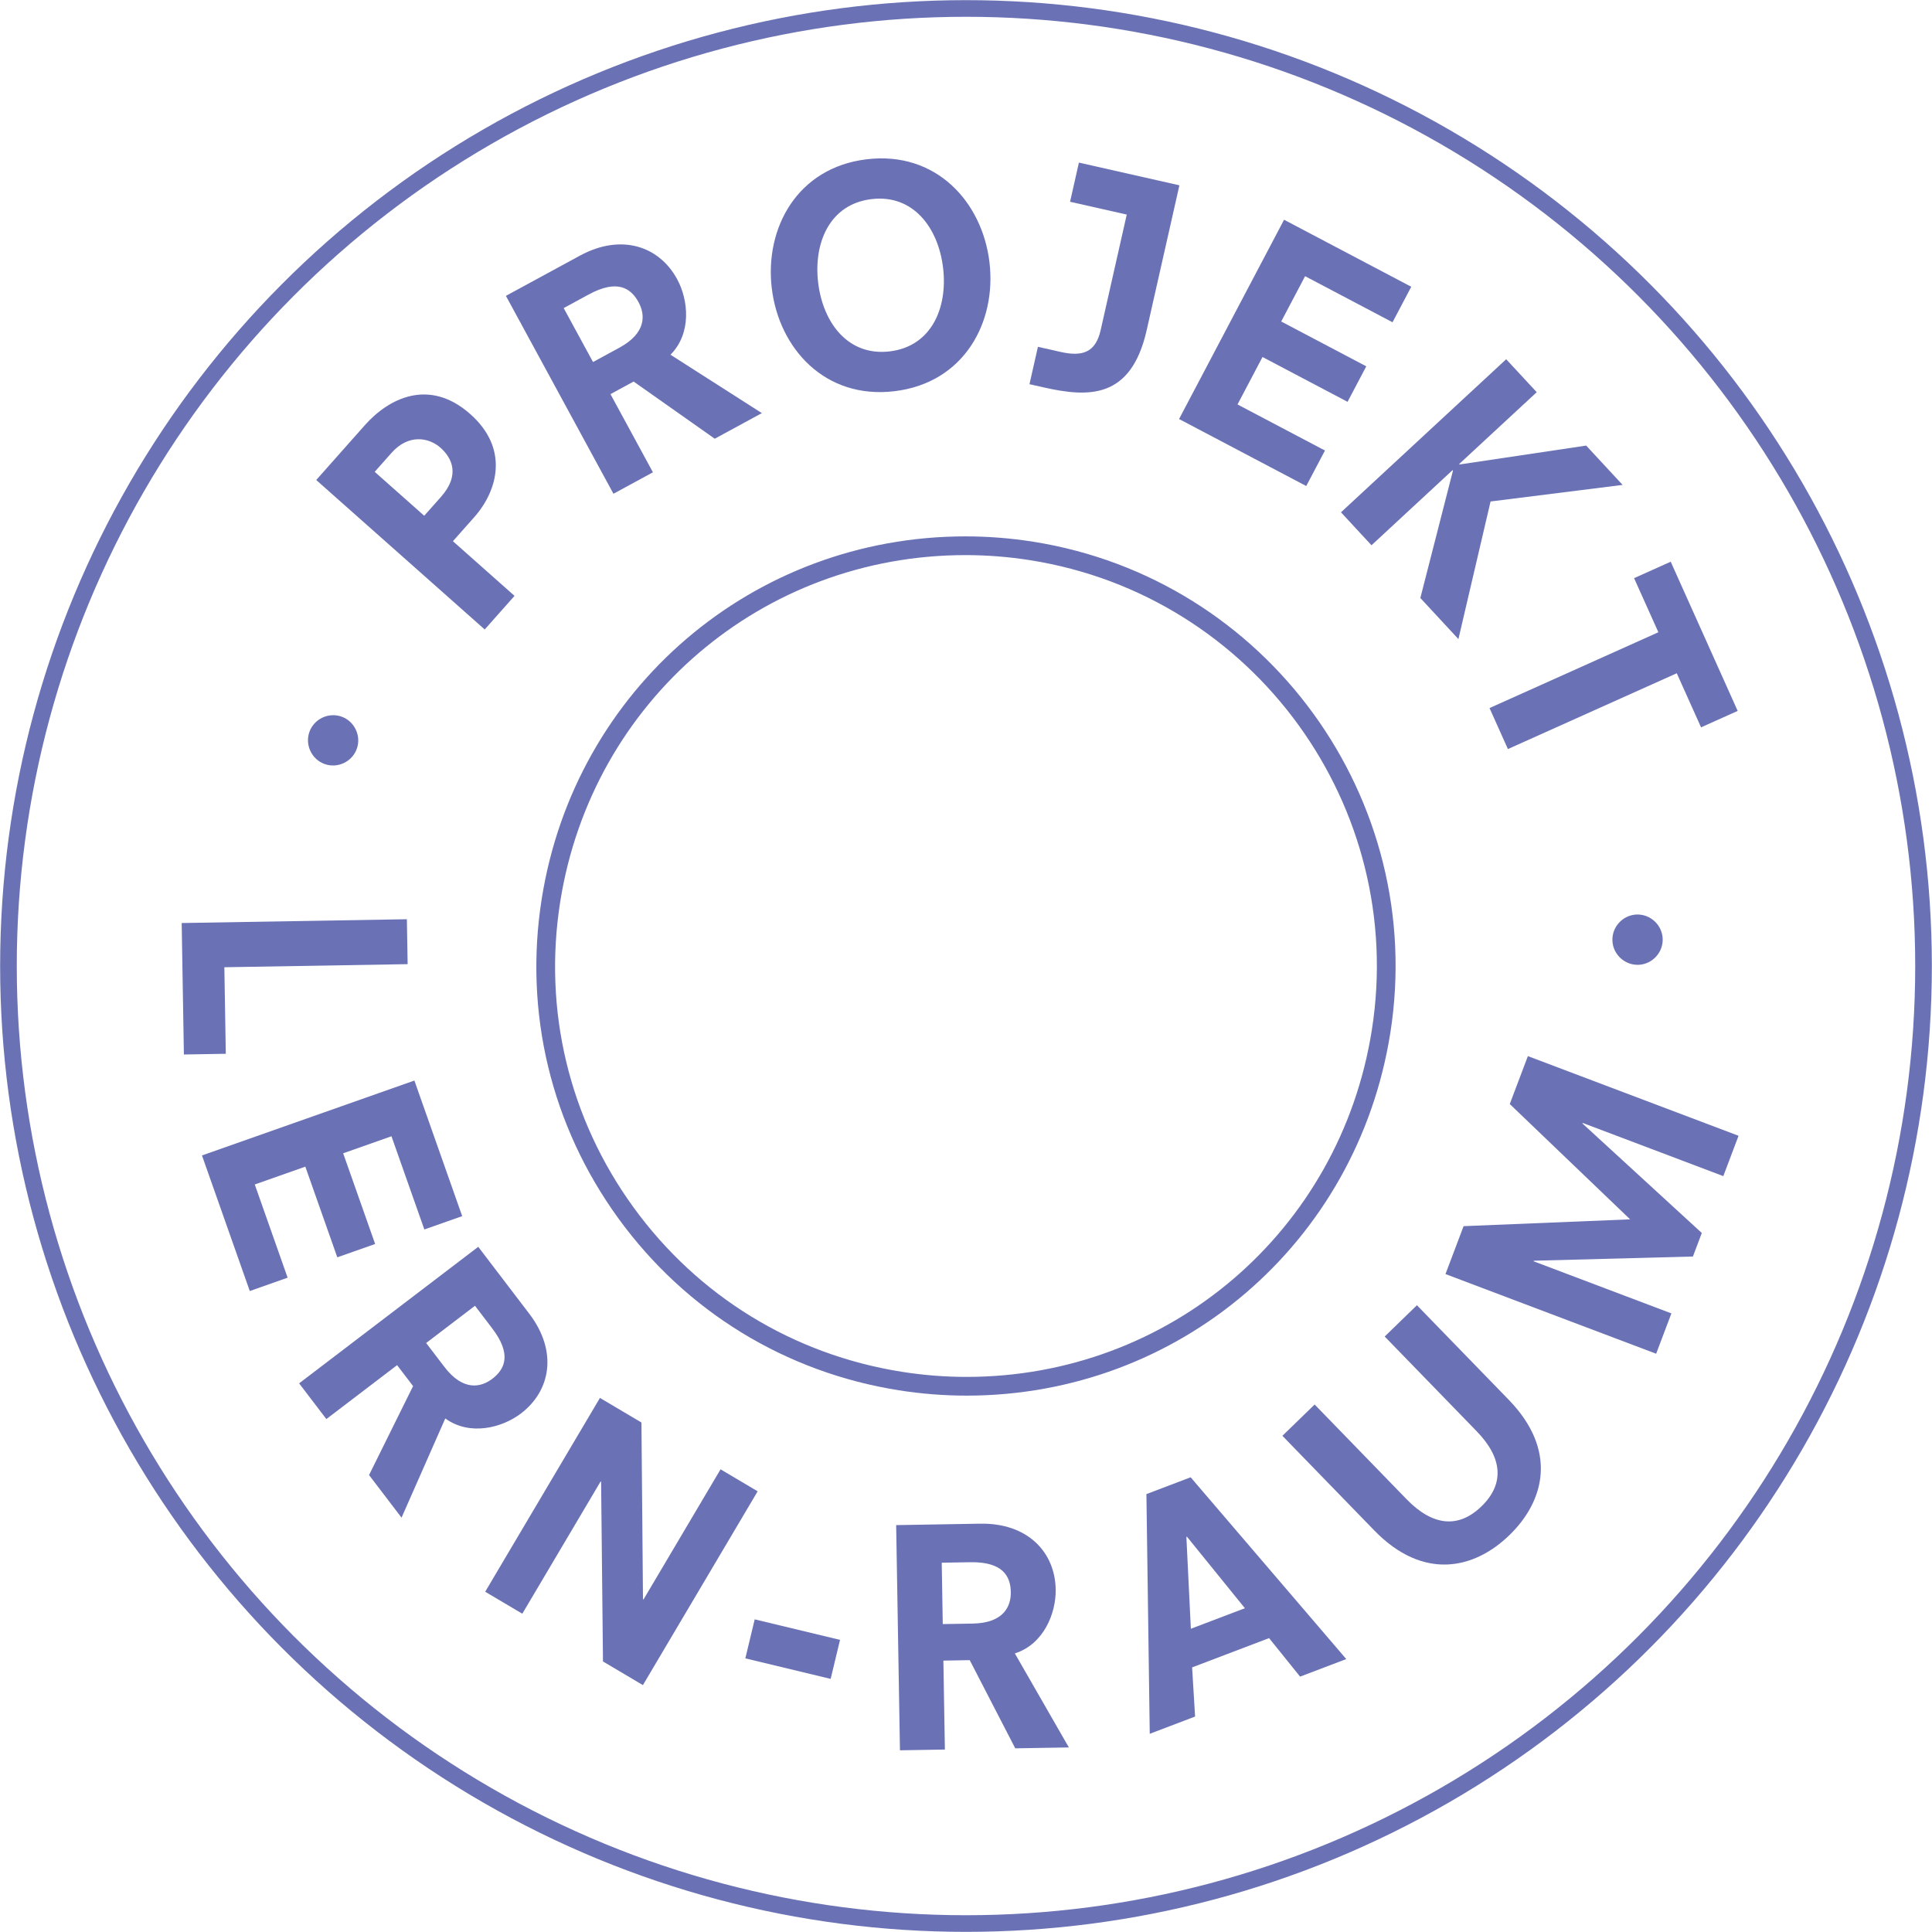 <svg height="173.436" viewBox="0 0 173.435 173.436" width="173.435" xmlns="http://www.w3.org/2000/svg"><path d="m92.486 50.291c-1.925-.305-3.882-.459-5.815-.459-18.225 0-33.525 13.087-36.381 31.117-1.541 9.73.799 19.479 6.589 27.448 5.79 7.97 14.338 13.207 24.068 14.748 1.925.305 3.882.46 5.817.46 18.224.001 33.523-13.085 36.38-31.117 3.181-20.086-10.572-39.015-30.658-42.197z" fill="none"/><g fill="#6a72b5"><path d="m92.75 48.63c-2.013-.319-4.058-.48-6.079-.48-19.057 0-35.055 13.683-38.041 32.536-1.611 10.174.835 20.366 6.89 28.699 6.054 8.333 14.991 13.81 25.165 15.42 2.011.318 4.057.48 6.08.48h.003c19.054 0 35.051-13.683 38.037-32.534 3.326-21.001-11.054-40.793-32.055-44.121zm30.395 43.857c-2.856 18.032-18.156 31.118-36.38 31.117-1.935 0-3.892-.155-5.817-.46-9.73-1.541-18.278-6.778-24.068-14.748-5.791-7.97-8.13-17.718-6.589-27.448 2.855-18.03 18.156-31.117 36.381-31.117 1.933 0 3.89.155 5.815.459 20.085 3.183 33.838 22.112 30.658 42.197z"/><path d="m27.776 65.703c.414-1.166 1.719-1.785 2.885-1.371 1.165.415 1.785 1.72 1.37 2.885-.414 1.165-1.72 1.786-2.884 1.371-1.166-.414-1.786-1.72-1.371-2.885z"/><path d="m28.387 43.09 4.371-4.927c2.105-2.374 5.743-4.286 9.464-.986 3.479 3.087 2.485 6.841.345 9.255l-1.909 2.152 5.531 4.907-2.677 3.017zm11.195 1.52c1.766-1.991.969-3.523-.037-4.416-1.025-.91-2.856-1.277-4.391.453l-1.517 1.709 4.445 3.943z"/><path d="m56.879 34.251-2.078 1.13 3.812 7.017-3.544 1.926-9.654-17.765 6.638-3.607c3.732-2.028 7.13-.845 8.734 2.109 1.014 1.865 1.321 4.851-.598 6.782l8.203 5.242-4.229 2.298zm-1.283-3.036c2.434-1.322 2.342-2.956 1.726-4.088-.693-1.276-1.925-2.077-4.476-.69l-2.244 1.219 2.633 4.843z"/><path d="m77.802 14.298c6.246-.751 10.373 3.843 11.021 9.235.648 5.393-2.271 10.834-8.518 11.585s-10.374-3.843-11.022-9.235c-.648-5.391 2.272-10.834 8.519-11.585zm.429 3.577c-3.737.449-5.217 3.905-4.784 7.508.434 3.604 2.69 6.609 6.428 6.16 3.737-.45 5.218-3.905 4.784-7.508-.433-3.603-2.69-6.61-6.428-6.16z"/><path d="m96.854 14.597 9.021 2.038-2.939 13.008c-1.409 6.241-5.275 6.03-9.262 5.13l-1.259-.284.759-3.356 2.019.456c1.915.433 3.147.104 3.609-1.942l2.346-10.385-5.089-1.149z"/><path d="m115.27 19.726 11.418 6.016-1.681 3.188-7.849-4.136-2.144 4.067 7.636 4.023-1.68 3.188-7.635-4.023-2.244 4.258 7.85 4.136-1.68 3.188-11.417-6.016z"/><path d="m142.391 40 3.271 3.53-11.854 1.488-2.887 12.352-3.417-3.688 2.929-11.438-.037-.039-7.277 6.743-2.74-2.959 14.831-13.741 2.741 2.959-6.963 6.45.037.039z"/><path d="m148.872 56.757-2.181-4.856 3.288-1.476 6.012 13.393-3.288 1.476-2.18-4.856-15.158 6.805-1.651-3.68z"/><path d="m149.258 84.252c.057 1.235-.918 2.303-2.154 2.358-1.235.056-2.302-.918-2.357-2.153-.057-1.236.918-2.303 2.152-2.359 1.236-.056 2.303.919 2.359 2.154z"/><path d="m36.525 82.519.068 4.033-16.453.277.131 7.769-3.763.064-.198-11.802z"/><path d="m37.199 97 4.292 12.172-3.398 1.197-2.951-8.367-4.336 1.529 2.87 8.141-3.397 1.197-2.87-8.139-4.539 1.6 2.95 8.367-3.397 1.199-4.292-12.172z"/><path d="m37.082 124.43-1.434-1.881-6.351 4.84-2.445-3.207 16.08-12.256 4.581 6.008c2.575 3.379 1.925 6.916-.748 8.953-1.688 1.287-4.592 2.047-6.793.447l-3.926 8.906-2.917-3.826zm2.804-1.733c1.679 2.203 3.278 1.863 4.304 1.08 1.155-.879 1.758-2.219-.003-4.527l-1.548-2.031-4.383 3.342z"/><path d="m53.961 133.021-.046-.027-7.027 11.869-3.332-1.973 10.301-17.398 3.725 2.205.139 15.861.046.027 6.917-11.684 3.331 1.973-10.301 17.398-3.585-2.123z"/><path d="m67.75 145.369 7.66 1.842-.842 3.502-7.66-1.842z"/><path d="m87.052 149.031-2.365.041.135 7.984-4.033.068-.341-20.215 7.554-.129c4.248-.07 6.711 2.549 6.768 5.908.036 2.125-1.072 4.914-3.668 5.738l4.849 8.441-4.812.08zm.267-3.283c2.769-.047 3.442-1.537 3.421-2.828-.024-1.451-.745-2.729-3.648-2.68l-2.553.043.093 5.51z"/><path d="m113.925 147.053-6.91 2.628.268 4.413-4.07 1.548-.3-21.517 3.971-1.51 13.97 16.319-4.146 1.576zm-7.374-9.105-.05.019.402 8.246 4.851-1.844z"/><path d="m124.303 119.979 2.894-2.809 8.24 8.486c4.4 4.533 3.23 9.079.066 12.15-3.164 3.072-7.741 4.107-12.143-.427l-8.24-8.487 2.895-2.809 8.258 8.507c2.342 2.411 4.658 2.636 6.721.632 2.064-2.004 1.909-4.326-.432-6.737z"/><path d="m142.077 100.806-.02.05 10.714 9.829-.799 2.112-14.284.377-.019.05 12.372 4.679-1.369 3.621-18.912-7.151 1.626-4.301 14.949-.612-10.803-10.352 1.626-4.301 18.912 7.151-1.369 3.621z"/></g><circle cx="86.717" cy="86.718" fill="none" r="85.958" stroke="#6a72b5" stroke-width="1.494"/></svg>